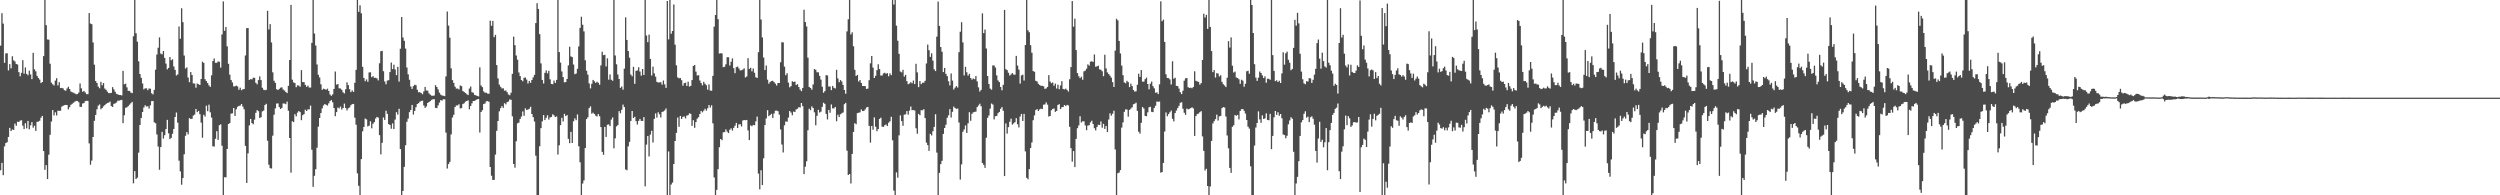 <?xml version="1.0" encoding="UTF-8"?>
<svg xmlns="http://www.w3.org/2000/svg" width="1920" height="150">
  <path d="M0 35.048h1v95.739H0zM1 10.138h1v114.921H1zM2 18.124h1v116.450H2zM3 48.219h1v64.206H3zM4 40.989h1v68.903H4zM5 40.895h1v68.301H5zM6 54.069h1v51.105H6zM7 49.257h1v48.966H7zM8 52.502h1v48.163H8zM9 43.227h1v56.204H9zM10 46.334h1v53.479H10zM11 47.217h1v47.704H11zM12 49.136h1v47.469H12zM13 49.565h1v43.909H13zM14 55.415h1v38.213H14zM15 58.556h1v34.114H15zM16 55.978h1v36.343H16zM17 46.230h1v50.299H17zM18 56.576h1v42.543H18zM19 51.808h1v42.853H19zM20 56.727h1v41.879H20zM21 57.798h1v35.079H21zM22 54.284h1v45.059H22zM23 57.121h1v39.154H23zM24 60.752h1v33.030H24zM25 40.535h1v57.533H25zM26 53.254h1v43.294H26zM27 54.794h1v45.728H27zM28 58.197h1v35.327H28zM29 59.842h1v33.542H29zM30 61.123h1v31.593H30zM31 63.770h1v26.667H31zM32 62.993h1v26.044H32zM33 43.132h1v72.872H33zM34 0.000h1v130.382H34zM35 19.363h1v107.480H35zM36 30.316h1v107.232H36zM37 30.455h1v88.320H37zM38 48.967h1v54.571H38zM39 63.445h1v29.892H39zM40 64.722h1v19.794H40zM41 65.624h1v22.996H41zM42 61.922h1v24.339H42zM43 60.060h1v28.606H43zM44 65.595h1v19.458H44zM45 63.125h1v21.982H45zM46 67.647h1v17.409H46zM47 67.550h1v14.326H47zM48 67.941h1v13.301H48zM49 69.249h1v11.493H49zM50 69.709h1v10.857H50zM51 67.916h1v12.746H51zM52 66.587h1v17.367H52zM53 68.330h1v13.949H53zM54 70.290h1v10.222H54zM55 70.882h1v8.763H55zM56 71.202h1v7.629H56zM57 71.784h1v6.274H57zM58 72.390h1v5.095H58zM59 72.242h1v5.334H59zM60 71.040h1v7.490H60zM61 64.115h1v17.930H61zM62 67.862h1v14.241H62zM63 70.480h1v9.042H63zM64 69.820h1v9.336H64zM65 71.013h1v6.662H65zM66 72.283h1v5.082H66zM67 72.337h1v5.178H67zM68 10.012h1v100.097H68zM69 18.066h1v108.411H69zM70 18.609h1v104.721H70zM71 32.624h1v72.611H71zM72 49.660h1v43.140H72zM73 62.207h1v26.042H73zM74 63.752h1v20.202H74zM75 66.511h1v14.660H75zM76 67.802h1v12.450H76zM77 62.862h1v21.031H77zM78 65.504h1v17.477H78zM79 63.762h1v17.897H79zM80 67.990h1v12.772H80zM81 69.000h1v10.833H81zM82 70.410h1v8.655H82zM83 71.530h1v7.270H83zM84 71.547h1v6.480H84zM85 71.278h1v10.231H85zM86 66.936h1v15.205H86zM87 68.682h1v11.073H87zM88 70.496h1v8.883H88zM89 72.090h1v6.579H89zM90 72.471h1v4.860H90zM91 72.964h1v4.337H91zM92 72.950h1v3.982H92zM93 73.306h1v3.380H93zM94 54.406h1v40.186H94zM95 64.691h1v23.854H95zM96 64.246h1v18.542H96zM97 67.074h1v15.347H97zM98 69.770h1v11.720H98zM99 69.768h1v10.596H99zM100 71.070h1v8.221H100zM101 71.503h1v6.751H101zM102 27.855h1v112.954H102zM103 0.000h1v131.429H103zM104 25.532h1v111.952H104zM105 31.989h1v104.445H105zM106 47.072h1v70.180H106zM107 56.851h1v39.135H107zM108 59.740h1v30.833H108zM109 64.109h1v21.909H109zM110 68.620h1v13.945H110zM111 67.852h1v12.978H111zM112 67.849h1v13.954H112zM113 69.269h1v12.338H113zM114 67.946h1v15.442H114zM115 68.129h1v12.775H115zM116 71.629h1v6.046H116zM117 72.479h1v5.102H117zM118 69.005h1v24.955H118zM119 53.514h1v41.153H119zM120 41.859h1v61.402H120zM121 36.663h1v75.867H121zM122 28.743h1v101.613H122zM123 41.179h1v71.748H123zM124 41.703h1v59.553H124zM125 39.179h1v67.203H125zM126 44.436h1v59.396H126zM127 48.845h1v50.277H127zM128 53.232h1v38.808H128zM129 52.184h1v50.233H129zM130 43.806h1v63.058H130zM131 46.305h1v59.580H131zM132 45.534h1v57.155H132zM133 51.060h1v47.985H133zM134 53.634h1v36.230H134zM135 57.970h1v28.430H135zM136 57.165h1v37.056H136zM137 20.349h1v103.047H137zM138 29.756h1v101.854H138zM139 6.335h1v135.557H139zM140 17.035h1v119.697H140zM141 42.636h1v75.847H141zM142 52.609h1v51.669H142zM143 51.702h1v49.800H143zM144 59.535h1v43.677H144zM145 63.137h1v27.579H145zM146 55.359h1v36.070H146zM147 57.578h1v33.588H147zM148 64.069h1v24.717H148zM149 64.165h1v23.818H149zM150 67.312h1v16.400H150zM151 64.176h1v21.919H151zM152 64.676h1v20.528H152zM153 65.256h1v22.438H153zM154 60.674h1v33.469H154zM155 47.357h1v58.430H155zM156 48.272h1v39.912H156zM157 60.847h1v28.670H157zM158 62.234h1v18.926H158zM159 63.795h1v21.610H159zM160 65.610h1v14.785H160zM161 66.703h1v19.579H161zM162 57.838h1v32.488H162zM163 46.846h1v65.481H163zM164 44.899h1v67.671H164zM165 48.254h1v58.354H165zM166 48.255h1v52.492H166zM167 47.130h1v60.272H167zM168 47.477h1v48.663H168zM169 51.896h1v43.575H169zM170 26.457h1v85.487H170zM171 1.064h1v148.936H171zM172 23.669h1v112.439H172zM173 20.673h1v115.575H173zM174 35.578h1v78.803H174zM175 48.978h1v46.231H175zM176 57.328h1v37.190H176zM177 61.368h1v25.916H177zM178 63.260h1v23.804H178zM179 66.358h1v16.603H179zM180 66.250h1v22.766H180zM181 65.724h1v18.170H181zM182 66.423h1v15.616H182zM183 68.981h1v12.356H183zM184 67.313h1v13.796H184zM185 69.284h1v10.574H185zM186 68.554h1v13.302H186zM187 68.358h1v15.634H187zM188 42.587h1v69.438H188zM189 21.598h1v118.886H189zM190 21.560h1v96.272H190zM191 61.390h1v34.924H191zM192 60.774h1v30.542H192zM193 60.960h1v33.577H193zM194 59.709h1v35.720H194zM195 59.774h1v32.129H195zM196 63.578h1v23.058H196zM197 64.768h1v19.814H197zM198 61.491h1v23.887H198zM199 58.692h1v31.952H199zM200 61.512h1v28.482H200zM201 67.374h1v18.162H201zM202 68.894h1v16.057H202zM203 69.289h1v11.393H203zM204 69.023h1v10.719H204zM205 8.280h1v99.818H205zM206 22.632h1v103.884H206zM207 18.521h1v110.621H207zM208 32.614h1v96.813H208zM209 55.560h1v48.654H209zM210 62.029h1v26.074H210zM211 63.664h1v19.608H211zM212 68.514h1v10.976H212zM213 69.175h1v10.241H213zM214 68.264h1v14.010H214zM215 67.310h1v16.421H215zM216 67.065h1v15.767H216zM217 68.757h1v10.698H217zM218 69.549h1v9.973H218zM219 70.603h1v9.438H219zM220 71.478h1v6.555H220zM221 65.931h1v19.122H221zM222 46.104h1v59.891H222zM223 3.730h1v128.888H223zM224 61.195h1v31.957H224zM225 63.299h1v30.464H225zM226 63.775h1v23.935H226zM227 66.953h1v22.378H227zM228 65.535h1v20.960H228zM229 65.761h1v19.486H229zM230 66.595h1v19.452H230zM231 53.849h1v38.485H231zM232 63.011h1v25.458H232zM233 63.068h1v24.578H233zM234 65.192h1v19.021H234zM235 66.665h1v18.595H235zM236 65.741h1v18.263H236zM237 67.213h1v16.740H237zM238 67.251h1v13.834H238zM239 32.904h1v82.102H239zM240 0.000h1v143.475H240zM241 25.733h1v109.284H241zM242 34.996h1v94.959H242zM243 49.522h1v63.959H243zM244 57.407h1v39.854H244zM245 59.484h1v31.132H245zM246 64.782h1v21.985H246zM247 68.988h1v14.264H247zM248 68.090h1v12.924H248zM249 68.450h1v11.416H249zM250 68.938h1v11.595H250zM251 68.102h1v13.024H251zM252 69.854h1v9.529H252zM253 72.566h1v5.052H253zM254 73.594h1v3.236H254zM255 72.515h1v6.068H255zM256 68.299h1v14.644H256zM257 54.956h1v34.277H257zM258 64.957h1v21.136H258zM259 64.543h1v18.041H259zM260 67.813h1v15.445H260zM261 67.994h1v13.843H261zM262 68.988h1v15.126H262zM263 70.916h1v12.039H263zM264 71.718h1v7.841H264zM265 68.550h1v14.410H265zM266 63.221h1v21.603H266zM267 65.386h1v17.828H267zM268 68.523h1v14.010H268zM269 70.754h1v10.093H269zM270 69.422h1v10.568H270zM271 70.629h1v9.187H271zM272 63.577h1v26.784H272zM273 53.676h1v42.134H273zM274 0.000h1v133.106H274zM275 9.041h1v133.671H275zM276 4.022h1v145.944H276zM277 10.188h1v112.037H277zM278 51.281h1v49.574H278zM279 59.841h1v37.640H279zM280 62.363h1v28.682H280zM281 60.983h1v30.727H281zM282 62.822h1v34.268H282zM283 55.633h1v40.859H283zM284 55.486h1v37.645H284zM285 59.301h1v39.262H285zM286 58.445h1v36.564H286zM287 59.743h1v34.037H287zM288 59.742h1v31.275H288zM289 60.214h1v29.596H289zM290 61.751h1v28.563H290zM291 48.612h1v55.183H291zM292 39.328h1v79.211H292zM293 39.077h1v70.571H293zM294 54.659h1v35.568H294zM295 62.585h1v29.506H295zM296 64.718h1v20.340H296zM297 61.862h1v25.577H297zM298 61.578h1v33.726H298zM299 55.324h1v40.683H299zM300 48.038h1v50.815H300zM301 53.093h1v41.695H301zM302 49.648h1v49.454H302zM303 53.364h1v38.475H303zM304 57.682h1v28.467H304zM305 51.328h1v36.703H305zM306 62.690h1v20.889H306zM307 37.432h1v77.033H307zM308 13.031h1v136.969H308zM309 28.748h1v117.908H309zM310 31.310h1v96.862H310zM311 37.316h1v74.237H311zM312 51.866h1v41.665H312zM313 57.064h1v34.043H313zM314 61.243h1v24.895H314zM315 66.380h1v18.120H315zM316 68.320h1v12.271H316zM317 66.168h1v21.816H317zM318 65.055h1v20.125H318zM319 65.413h1v16.893H319zM320 68.916h1v11.016H320zM321 70.850h1v8.386H321zM322 70.802h1v7.321H322zM323 71.467h1v6.056H323zM324 72.418h1v4.888H324zM325 70.198h1v10.788H325zM326 66.783h1v16.042H326zM327 69.472h1v12.304H327zM328 69.608h1v9.469H328zM329 71.707h1v6.606H329zM330 72.713h1v4.927H330zM331 73.484h1v3.237H331zM332 73.597h1v2.644H332zM333 73.310h1v2.881H333zM334 65.412h1v17.417H334zM335 66.829h1v16.196H335zM336 68.654h1v12.299H336zM337 71.136h1v7.648H337zM338 72.640h1v4.234H338zM339 73.309h1v4.008H339zM340 73.541h1v2.699H340zM341 73.836h1v2.437H341zM342 58.697h1v43.123H342zM343 8.852h1v120.580H343zM344 19.687h1v106.298H344zM345 28.929h1v95.397H345zM346 52.456h1v50.785H346zM347 61.517h1v28.760H347zM348 63.660h1v24.491H348zM349 66.578h1v15.636H349zM350 68.025h1v12.909H350zM351 67.986h1v13.012H351zM352 68.699h1v11.353H352zM353 65.614h1v17.632H353zM354 66.145h1v16.909H354zM355 69.950h1v9.977H355zM356 70.581h1v8.742H356zM357 71.436h1v6.641H357zM358 72.356h1v5.212H358zM359 73.011h1v4.059H359zM360 68.011h1v15.948H360zM361 66.468h1v14.955H361zM362 70.857h1v8.500H362zM363 71.225h1v6.332H363zM364 72.899h1v4.636H364zM365 73.205h1v3.638H365zM366 73.670h1v2.568H366zM367 74.034h1v2.011H367zM368 51.699h1v50.102H368zM369 65.624h1v20.334H369zM370 66.920h1v17.713H370zM371 70.194h1v9.708H371zM372 71.224h1v8.244H372zM373 71.189h1v6.633H373zM374 71.867h1v5.747H374zM375 72.041h1v6.148H375zM376 15.858h1v112.404H376zM377 19.797h1v115.157H377zM378 16.073h1v122.094H378zM379 28.545h1v109.608H379zM380 26.766h1v91.983H380zM381 49.967h1v50.469H381zM382 60.232h1v32.704H382zM383 64.959h1v20.558H383zM384 66.638h1v16.473H384zM385 67.916h1v13.528H385zM386 67.803h1v15.038H386zM387 69.635h1v9.639H387zM388 69.466h1v10.690H388zM389 70.788h1v7.642H389zM390 72.557h1v5.420H390zM391 73.182h1v3.212H391zM392 71.238h1v5.407H392zM393 56.722h1v32.625H393zM394 28.133h1v97.794H394zM395 34.715h1v94.063H395zM396 42.667h1v65.815H396zM397 45.872h1v48.861H397zM398 55.659h1v38.475H398zM399 58.428h1v32.930H399zM400 61.429h1v28.065H400zM401 62.419h1v23.198H401zM402 59.682h1v29.242H402zM403 59.560h1v23.620H403zM404 61.158h1v23.299H404zM405 64.177h1v19.927H405zM406 62.162h1v21.387H406zM407 63.580h1v18.433H407zM408 61.450h1v26.083H408zM409 59.402h1v30.542H409zM410 57.481h1v35.831H410zM411 17.709h1v101.834H411zM412 2.455h1v147.545H412zM413 6.842h1v143.158H413zM414 26.201h1v86.138H414zM415 48.708h1v49.723H415zM416 61.390h1v31.775H416zM417 64.077h1v24.311H417zM418 55.961h1v36.268H418zM419 54.080h1v36.380H419zM420 56.308h1v32.209H420zM421 54.370h1v37.477H421zM422 60.904h1v29.308H422zM423 64.453h1v25.371H423zM424 64.670h1v23.150H424zM425 61.917h1v26.702H425zM426 63.692h1v26.223H426zM427 61.359h1v28.106H427zM428 0.000h1v118.672H428zM429 39.962h1v71.578H429zM430 48.099h1v47.993H430zM431 54.892h1v35.591H431zM432 59.183h1v34.116H432zM433 63.253h1v24.191H433zM434 63.004h1v26.178H434zM435 60.626h1v27.754H435zM436 50.245h1v56.422H436zM437 35.904h1v74.090H437zM438 43.305h1v57.993H438zM439 43.853h1v65.983H439zM440 49.564h1v43.559H440zM441 56.980h1v33.880H441zM442 56.438h1v35.857H442zM443 52.854h1v35.045H443zM444 35.648h1v76.698H444zM445 21.384h1v103.258H445zM446 12.838h1v137.162H446zM447 18.987h1v121.942H447zM448 24.122h1v114.421H448zM449 46.307h1v67.393H449zM450 54.329h1v37.105H450zM451 57.355h1v32.703H451zM452 64.039h1v19.005H452zM453 67.883h1v13.852H453zM454 64.363h1v22.922H454zM455 61.398h1v25.106H455zM456 62.463h1v25.086H456zM457 63.709h1v25.177H457zM458 62.774h1v26.665H458zM459 63.539h1v24.069H459zM460 65.053h1v24.233H460zM461 50.218h1v47.373H461zM462 39.749h1v76.872H462zM463 42.355h1v76.515H463zM464 42.101h1v55.398H464zM465 51.008h1v54.173H465zM466 44.802h1v51.011H466zM467 61.194h1v34.360H467zM468 57.185h1v39.694H468zM469 61.244h1v30.614H469zM470 62.003h1v28.161H470zM471 0.000h1v113.909H471zM472 42.615h1v63.633H472zM473 49.426h1v47.672H473zM474 57.219h1v38.892H474zM475 60.656h1v24.681H475zM476 67.478h1v19.512H476zM477 66.386h1v17.941H477zM478 68.883h1v11.466H478zM479 52.665h1v29.627H479zM480 13.289h1v116.853H480zM481 30.664h1v100.081H481zM482 39.153h1v73.263H482zM483 44.266h1v64.694H483zM484 57.244h1v35.627H484zM485 58.564h1v26.696H485zM486 51.311h1v39.314H486zM487 64.377h1v25.322H487zM488 54.451h1v38.613H488zM489 54.061h1v41.597H489zM490 51.681h1v41.123H490zM491 54.912h1v36.404H491zM492 58.114h1v34.729H492zM493 52.979h1v39.971H493zM494 57.607h1v32.359H494zM495 0.000h1v143.115H495zM496 27.289h1v83.741H496zM497 32.404h1v72.044H497zM498 26.576h1v93.584H498zM499 45.261h1v58.130H499zM500 57.976h1v42.474H500zM501 51.184h1v58.266H501zM502 56.321h1v34.955H502zM503 58.870h1v28.240H503zM504 62.817h1v27.509H504zM505 63.397h1v22.840H505zM506 63.268h1v24.469H506zM507 63.096h1v27.127H507zM508 65.006h1v20.946H508zM509 61.874h1v23.707H509zM510 64.766h1v20.033H510zM511 67.482h1v15.806H511zM512 0.782h1v149.218H512zM513 30.239h1v86.077H513zM514 0.000h1v150.000H514zM515 25.928h1v115.781H515zM516 23.783h1v116.457H516zM517 3.427h1v122.508H517zM518 34.292h1v73.971H518zM519 50.195h1v51.844H519zM520 59.421h1v30.878H520zM521 60.091h1v37.271H521zM522 59.959h1v29.104H522zM523 61.572h1v29.753H523zM524 65.794h1v23.951H524zM525 63.863h1v25.534H525zM526 63.511h1v27.411H526zM527 65.995h1v22.859H527zM528 62.730h1v25.678H528zM529 66.436h1v20.628H529zM530 65.922h1v21.549H530zM531 61.515h1v35.154H531zM532 50.631h1v41.698H532zM533 49.914h1v48.262H533zM534 55.034h1v38.729H534zM535 57.946h1v33.178H535zM536 57.766h1v32.261H536zM537 61.776h1v25.753H537zM538 63.794h1v21.396H538zM539 65.511h1v20.740H539zM540 62.826h1v22.151H540zM541 64.352h1v19.207H541zM542 65.465h1v19.521H542zM543 68.840h1v14.382H543zM544 64.886h1v15.821H544zM545 69.546h1v13.029H545zM546 69.663h1v11.231H546zM547 58.288h1v36.436H547zM548 20.460h1v115.831H548zM549 11.519h1v138.481H549zM550 0.000h1v145.817H550zM551 14.751h1v115.212H551zM552 41.093h1v71.960H552zM553 40.878h1v65.883H553zM554 41.086h1v66.597H554zM555 51.617h1v50.020H555zM556 51.249h1v50.198H556zM557 49.349h1v50.034H557zM558 43.929h1v57.170H558zM559 43.987h1v58.207H559zM560 50.347h1v49.292H560zM561 47.487h1v51.047H561zM562 44.844h1v55.390H562zM563 52.360h1v45.848H563zM564 56.240h1v40.314H564zM565 51.556h1v42.855H565zM566 51.084h1v47.229H566zM567 52.512h1v43.047H567zM568 54.141h1v41.221H568zM569 53.900h1v43.217H569zM570 53.460h1v39.088H570zM571 52.501h1v39.682H571zM572 59.504h1v32.875H572zM573 58.742h1v33.383H573zM574 44.664h1v55.468H574zM575 52.957h1v54.687H575zM576 52.095h1v44.220H576zM577 54.799h1v42.149H577zM578 52.630h1v43.339H578zM579 55.836h1v40.391H579zM580 59.312h1v33.934H580zM581 59.861h1v29.668H581zM582 40.079h1v93.245H582zM583 0.000h1v145.395H583zM584 15.005h1v115.737H584zM585 28.742h1v113.384H585zM586 44.212h1v77.388H586zM587 53.795h1v42.239H587zM588 50.295h1v40.681H588zM589 61.173h1v23.474H589zM590 64.254h1v25.009H590zM591 62.916h1v25.384H591zM592 62.253h1v25.129H592zM593 62.039h1v28.538H593zM594 63.102h1v24.087H594zM595 64.229h1v20.822H595zM596 65.674h1v19.286H596zM597 63.741h1v21.684H597zM598 63.732h1v24.321H598zM599 47.829h1v51.599H599zM600 32.421h1v78.605H600zM601 32.581h1v84.501H601zM602 51.140h1v45.129H602zM603 57.736h1v35.528H603zM604 56.240h1v37.234H604zM605 63.460h1v26.850H605zM606 67.094h1v18.135H606zM607 66.147h1v20.260H607zM608 62.392h1v26.109H608zM609 62.929h1v22.766H609zM610 62.688h1v23.282H610zM611 65.322h1v18.769H611zM612 64.635h1v18.867H612zM613 66.801h1v15.492H613zM614 68.761h1v13.804H614zM615 70.012h1v9.117H615zM616 67.542h1v14.041H616zM617 7.494h1v126.243H617zM618 16.943h1v111.058H618zM619 20.345h1v103.502H619zM620 44.296h1v55.767H620zM621 66.784h1v16.710H621zM622 67.600h1v17.059H622zM623 68.845h1v12.885H623zM624 64.881h1v18.081H624zM625 53.040h1v33.234H625zM626 53.588h1v42.626H626zM627 55.525h1v33.418H627zM628 55.539h1v28.785H628zM629 58.291h1v28.146H629zM630 61.155h1v24.605H630zM631 66.628h1v15.429H631zM632 71.198h1v7.708H632zM633 70.015h1v9.743H633zM634 57.689h1v29.797H634zM635 57.961h1v33.803H635zM636 66.458h1v17.994H636zM637 66.423h1v20.179H637zM638 69.237h1v10.987H638zM639 66.016h1v17.257H639zM640 67.425h1v15.820H640zM641 67.921h1v14.194H641zM642 53.620h1v39.524H642zM643 60.228h1v27.894H643zM644 63.140h1v26.751H644zM645 61.488h1v26.283H645zM646 62.564h1v24.455H646zM647 65.217h1v21.174H647zM648 69.099h1v10.936H648zM649 72.000h1v6.998H649zM650 24.115h1v91.590H650zM651 14.787h1v119.622H651zM652 0.000h1v133.630H652zM653 26.494h1v114.422H653zM654 24.814h1v93.384H654zM655 35.532h1v65.774H655zM656 53.622h1v41.019H656zM657 58.334h1v37.117H657zM658 57.487h1v29.396H658zM659 62.644h1v23.918H659zM660 61.515h1v24.778H660zM661 63.681h1v20.378H661zM662 66.052h1v19.247H662zM663 66.033h1v19.185H663zM664 66.139h1v17.889H664zM665 68.320h1v14.221H665zM666 68.029h1v14.118H666zM667 61.610h1v35.051H667zM668 48.622h1v60.884H668zM669 42.993h1v53.774H669zM670 51.897h1v47.755H670zM671 59.888h1v30.292H671zM672 58.201h1v39.123H672zM673 53.907h1v46.875H673zM674 49.346h1v49.737H674zM675 53.018h1v38.298H675zM676 58.024h1v32.329H676zM677 57.960h1v39.297H677zM678 56.391h1v41.055H678zM679 55.863h1v40.356H679zM680 56.614h1v38.982H680zM681 56.169h1v40.639H681zM682 58.579h1v35.684H682zM683 56.336h1v36.867H683zM684 57.720h1v31.964H684zM685 0.000h1v107.740H685zM686 3.483h1v142.901H686zM687 0.000h1v150.000H687zM688 19.695h1v112.713H688zM689 31.308h1v105.124H689zM690 41.357h1v62.590H690zM691 54.936h1v33.691H691zM692 55.605h1v37.401H692zM693 53.602h1v43.033H693zM694 58.815h1v29.240H694zM695 57.518h1v30.309H695zM696 62.335h1v22.983H696zM697 64.684h1v23.357H697zM698 64.088h1v20.868H698zM699 63.123h1v18.688H699zM700 63.943h1v20.698H700zM701 61.837h1v22.669H701zM702 64.584h1v20.327H702zM703 49.006h1v49.499H703zM704 55.585h1v47.106H704zM705 66.902h1v20.573H705zM706 62.261h1v26.246H706zM707 64.618h1v20.029H707zM708 63.541h1v21.162H708zM709 63.503h1v20.381H709zM710 62.077h1v28.613H710zM711 48.717h1v60.800H711zM712 34.229h1v77.217H712zM713 38.546h1v77.313H713zM714 43.663h1v59.124H714zM715 40.944h1v63.089H715zM716 46.539h1v54.234H716zM717 53.270h1v44.164H717zM718 54.580h1v33.152H718zM719 28.168h1v89.015H719zM720 1.225h1v148.775H720zM721 19.916h1v112.859H721zM722 36.153h1v89.889H722zM723 39.740h1v83.759H723zM724 55.339h1v47.497H724zM725 52.152h1v46.166H725zM726 56.707h1v39.067H726zM727 58.445h1v32.010H727zM728 62.396h1v26.234H728zM729 65.569h1v18.237H729zM730 56.410h1v33.878H730zM731 61.899h1v23.981H731zM732 68.781h1v13.120H732zM733 67.308h1v15.709H733zM734 66.092h1v17.493H734zM735 67.242h1v16.122H735zM736 40.101h1v53.980H736zM737 24.396h1v113.470H737zM738 17.027h1v109.237H738zM739 32.561h1v68.655H739zM740 57.891h1v41.515H740zM741 51.319h1v45.023H741zM742 55.498h1v46.601H742zM743 58.061h1v36.668H743zM744 56.705h1v29.488H744zM745 59.855h1v32.934H745zM746 61.165h1v26.233H746zM747 60.267h1v26.014H747zM748 60.841h1v25.128H748zM749 58.406h1v27.296H749zM750 62.511h1v19.791H750zM751 67.056h1v13.923H751zM752 70.301h1v9.388H752zM753 68.998h1v12.607H753zM754 10.214h1v114.949H754zM755 25.446h1v101.118H755zM756 22.682h1v106.242H756zM757 37.203h1v68.596H757zM758 58.350h1v32.160H758zM759 64.504h1v24.181H759zM760 68.040h1v15.371H760zM761 68.842h1v10.695H761zM762 50.233h1v30.038H762zM763 50.317h1v41.361H763zM764 51.870h1v37.446H764zM765 57.898h1v31.133H765zM766 61.735h1v25.235H766zM767 63.051h1v22.909H767zM768 66.770h1v16.860H768zM769 69.349h1v12.923H769zM770 65.125h1v19.980H770zM771 7.609h1v127.596H771zM772 53.147h1v41.681H772zM773 53.845h1v48.746H773zM774 55.842h1v41.814H774zM775 58.034h1v35.496H775zM776 57.161h1v33.992H776zM777 56.114h1v39.603H777zM778 57.233h1v37.529H778zM779 57.389h1v36.442H779zM780 42.912h1v47.868H780zM781 50.362h1v45.061H781zM782 53.471h1v44.434H782zM783 64.213h1v25.278H783zM784 57.897h1v29.596H784zM785 57.335h1v35.604H785zM786 61.834h1v25.636H786zM787 34.562h1v81.703H787zM788 0.000h1v136.576H788zM789 23.300h1v114.399H789zM790 24.778h1v105.102H790zM791 34.695h1v79.034H791zM792 40.517h1v68.885H792zM793 54.574h1v37.765H793zM794 55.138h1v33.505H794zM795 62.077h1v22.434H795zM796 62.540h1v21.248H796zM797 64.337h1v20.918H797zM798 65.283h1v18.739H798zM799 65.926h1v17.460H799zM800 65.908h1v17.854H800zM801 66.289h1v14.111H801zM802 68.248h1v12.007H802zM803 67.874h1v10.762H803zM804 66.740h1v13.659H804zM805 57.697h1v31.780H805zM806 62.623h1v26.390H806zM807 63.901h1v20.802H807zM808 63.341h1v20.287H808zM809 65.867h1v17.469H809zM810 64.203h1v21.694H810zM811 68.015h1v17.187H811zM812 65.027h1v15.636H812zM813 68.529h1v11.423H813zM814 65.658h1v18.106H814zM815 62.378h1v19.989H815zM816 68.287h1v13.892H816zM817 68.638h1v12.006H817zM818 68.046h1v13.483H818zM819 69.023h1v11.506H819zM820 70.314h1v10.694H820zM821 60.878h1v36.501H821zM822 51.576h1v62.265H822zM823 0.808h1v123.377H823zM824 20.466h1v95.555H824zM825 14.367h1v113.929H825zM826 38.451h1v68.212H826zM827 56.138h1v42.318H827zM828 58.557h1v37.767H828zM829 59.998h1v29.291H829zM830 58.870h1v35.179H830zM831 61.252h1v31.875H831zM832 54.795h1v38.394H832zM833 54.216h1v42.086H833zM834 52.723h1v47.286H834zM835 49.448h1v47.004H835zM836 50.387h1v45.756H836zM837 47.340h1v46.659H837zM838 47.034h1v45.699H838zM839 47.570h1v47.696H839zM840 41.846h1v56.586H840zM841 51.230h1v48.909H841zM842 50.941h1v46.668H842zM843 50.441h1v45.380H843zM844 53.240h1v42.745H844zM845 53.618h1v39.685H845zM846 54.710h1v43.350H846zM847 58.513h1v36.623H847zM848 42.017h1v56.951H848zM849 52.558h1v44.165H849zM850 55.601h1v45.849H850zM851 56.891h1v34.935H851zM852 58.126h1v28.903H852zM853 59.624h1v29.214H853zM854 63.062h1v24.289H854zM855 66.824h1v18.222H855zM856 38.837h1v75.973H856zM857 14.450h1v135.550H857zM858 15.623h1v117.386H858zM859 31.413h1v101.097H859zM860 41.039h1v89.579H860zM861 50.378h1v47.644H861zM862 57.760h1v36.225H862zM863 63.288h1v22.578H863zM864 63.947h1v20.059H864zM865 62.037h1v22.085H865zM866 63.055h1v26.545H866zM867 66.937h1v17.468H867zM868 64.262h1v19.196H868zM869 66.079h1v16.342H869zM870 69.145h1v10.938H870zM871 70.360h1v9.293H871zM872 70.112h1v8.742H872zM873 65.078h1v20.046H873zM874 56.624h1v44.547H874zM875 59.075h1v43.536H875zM876 53.829h1v40.496H876zM877 62.723h1v19.494H877zM878 62.667h1v20.701H878zM879 60.778h1v28.281H879zM880 59.621h1v29.607H880zM881 64.501h1v21.779H881zM882 68.625h1v13.764H882zM883 64.250h1v17.755H883zM884 62.627h1v23.305H884zM885 66.160h1v19.952H885zM886 67.851h1v15.051H886zM887 71.236h1v9.952H887zM888 70.910h1v7.043H888zM889 72.240h1v5.967H889zM890 64.786h1v13.173H890zM891 1.035h1v131.589H891zM892 16.290h1v115.856H892zM893 15.069h1v110.041H893zM894 32.190h1v68.829H894zM895 57.078h1v29.318H895zM896 59.927h1v29.340H896zM897 60.003h1v27.630H897zM898 60.961h1v25.244H898zM899 64.844h1v20.102H899zM900 47.047h1v44.171H900zM901 60.476h1v32.759H901zM902 59.704h1v27.111H902zM903 65.933h1v18.973H903zM904 66.101h1v16.889H904zM905 68.044h1v13.203H905zM906 70.826h1v8.117H906zM907 72.268h1v6.263H907zM908 69.634h1v13.880H908zM909 61.941h1v24.652H909zM910 60.150h1v28.093H910zM911 59.921h1v23.500H911zM912 66.982h1v17.019H912zM913 67.533h1v16.082H913zM914 67.341h1v15.726H914zM915 67.785h1v14.639H915zM916 66.790h1v16.532H916zM917 54.742h1v49.651H917zM918 62.056h1v27.019H918zM919 62.538h1v25.098H919zM920 62.879h1v24.307H920zM921 65.029h1v21.142H921zM922 63.821h1v21.531H922zM923 46.036h1v58.735H923zM924 10.552h1v105.308H924zM925 13.463h1v117.457H925zM926 11.406h1v118.233H926zM927 22.177h1v120.674H927zM928 0.000h1v150.000H928zM929 20.686h1v122.510H929zM930 39.210h1v69.007H930zM931 55.419h1v39.423H931zM932 53.822h1v39.244H932zM933 59.531h1v31.945H933zM934 56.141h1v31.937H934zM935 56.501h1v36.067H935zM936 58.728h1v30.668H936zM937 57.785h1v31.252H937zM938 62.871h1v20.210H938zM939 64.675h1v17.577H939zM940 65.624h1v16.968H940zM941 66.851h1v22.665H941zM942 59.683h1v44.336H942zM943 31.572h1v82.353H943zM944 36.491h1v92.497H944zM945 28.732h1v104.049H945zM946 50.419h1v46.971H946zM947 55.689h1v40.495H947zM948 54.975h1v33.385H948zM949 59.472h1v29.429H949zM950 59.870h1v28.399H950zM951 60.854h1v30.852H951zM952 64.335h1v20.841H952zM953 61.218h1v22.658H953zM954 61.955h1v21.755H954zM955 66.609h1v18.507H955zM956 64.331h1v22.908H956zM957 54.713h1v37.467H957zM958 54.335h1v42.953H958zM959 56.607h1v42.141H959zM960 0.000h1v127.712H960zM961 3.836h1v146.164H961zM962 25.332h1v124.668H962zM963 49.303h1v62.497H963zM964 59.622h1v38.337H964zM965 62.081h1v32.387H965zM966 59.664h1v25.884H966zM967 54.961h1v36.732H967zM968 56.083h1v38.225H968zM969 57.884h1v30.754H969zM970 59.977h1v31.360H970zM971 58.698h1v32.254H971zM972 63.555h1v23.524H972zM973 60.493h1v31.621H973zM974 60.541h1v31.832H974zM975 61.282h1v26.189H975zM976 0.000h1v114.532H976zM977 42.348h1v62.057H977zM978 54.420h1v35.693H978zM979 62.323h1v22.925H979zM980 61.669h1v26.552H980zM981 62.972h1v23.195H981zM982 61.987h1v26.905H982zM983 63.721h1v23.822H983zM984 56.351h1v34.476H984zM985 40.121h1v63.141H985zM986 49.655h1v54.064H986zM987 40.933h1v65.265H987zM988 39.613h1v64.617H988zM989 45.911h1v49.552H989zM990 48.169h1v44.368H990zM991 53.944h1v36.135H991zM992 52.948h1v38.240H992zM993 36.775h1v79.786H993zM994 15.196h1v134.804H994zM995 19.704h1v121.180H995zM996 9.822h1v126.027H996zM997 17.951h1v105.852H997zM998 41.270h1v63.140H998zM999 54.988h1v38.942H999zM1000 60.889h1v31.327H1000zM1001 63.981h1v23.428H1001zM1002 64.724h1v20.710H1002zM1003 62.372h1v27.923H1003zM1004 62.613h1v26.930H1004zM1005 59.999h1v33.798H1005zM1006 60.257h1v29.789H1006zM1007 63.716h1v25.610H1007zM1008 61.262h1v29.940H1008zM1009 57.282h1v38.462H1009zM1010 52.847h1v63.047H1010zM1011 33.120h1v91.741H1011zM1012 30.365h1v76.004H1012zM1013 45.064h1v48.458H1013zM1014 52.726h1v56.210H1014zM1015 40.435h1v66.876H1015zM1016 46.939h1v66.187H1016zM1017 51.011h1v58.296H1017zM1018 51.926h1v46.429H1018zM1019 0.000h1v130.756H1019zM1020 48.175h1v61.039H1020zM1021 50.138h1v49.783H1021zM1022 54.253h1v40.153H1022zM1023 56.550h1v31.681H1023zM1024 65.910h1v20.843H1024zM1025 64.309h1v19.245H1025zM1026 65.248h1v17.425H1026zM1027 71.833h1v7.696H1027zM1028 33.023h1v98.466H1028zM1029 6.288h1v131.260H1029zM1030 28.799h1v87.692H1030zM1031 26.709h1v85.607H1031zM1032 41.208h1v58.135H1032zM1033 50.310h1v38.479H1033zM1034 51.780h1v44.373H1034zM1035 49.458h1v39.739H1035zM1036 57.939h1v32.928H1036zM1037 49.703h1v47.787H1037zM1038 55.247h1v41.040H1038zM1039 55.994h1v37.892H1039zM1040 56.074h1v37.734H1040zM1041 54.213h1v39.969H1041zM1042 50.153h1v43.839H1042zM1043 51.447h1v38.403H1043zM1044 0.355h1v147.137H1044zM1045 27.516h1v85.564H1045zM1046 37.840h1v73.456H1046zM1047 34.940h1v71.506H1047zM1048 45.774h1v61.577H1048zM1049 48.138h1v64.826H1049zM1050 52.558h1v48.511H1050zM1051 58.661h1v33.205H1051zM1052 53.941h1v33.829H1052zM1053 53.367h1v43.857H1053zM1054 54.051h1v37.293H1054zM1055 60.616h1v26.711H1055zM1056 55.388h1v37.047H1056zM1057 59.991h1v29.015H1057zM1058 58.348h1v29.833H1058zM1059 64.326h1v23.013H1059zM1060 65.637h1v17.143H1060zM1061 6.214h1v143.786H1061zM1062 34.180h1v91.195H1062zM1063 10.020h1v139.722H1063zM1064 20.141h1v119.449H1064zM1065 2.745h1v141.414H1065zM1066 38.387h1v87.374H1066zM1067 41.689h1v70.856H1067zM1068 54.121h1v42.829H1068zM1069 56.910h1v41.238H1069zM1070 60.713h1v30.784H1070zM1071 57.478h1v31.507H1071zM1072 54.192h1v38.184H1072zM1073 52.414h1v40.300H1073zM1074 57.092h1v39.505H1074zM1075 57.676h1v31.728H1075zM1076 58.853h1v31.518H1076zM1077 57.700h1v34.122H1077zM1078 58.770h1v31.036H1078zM1079 61.234h1v27.305H1079zM1080 48.839h1v48.775H1080zM1081 49.235h1v51.073H1081zM1082 53.857h1v40.572H1082zM1083 56.390h1v37.623H1083zM1084 59.803h1v34.600H1084zM1085 56.599h1v32.850H1085zM1086 61.804h1v26.745H1086zM1087 60.411h1v25.705H1087zM1088 58.800h1v29.150H1088zM1089 60.418h1v26.373H1089zM1090 65.369h1v19.390H1090zM1091 66.294h1v17.711H1091zM1092 67.090h1v17.311H1092zM1093 64.269h1v24.999H1093zM1094 65.083h1v18.122H1094zM1095 66.226h1v17.086H1095zM1096 55.514h1v38.217H1096zM1097 24.018h1v117.633H1097zM1098 42.573h1v82.071H1098zM1099 29.516h1v81.640H1099zM1100 50.994h1v56.050H1100zM1101 42.267h1v61.203H1101zM1102 35.490h1v74.152H1102zM1103 47.202h1v53.096H1103zM1104 55.577h1v38.648H1104zM1105 52.808h1v42.887H1105zM1106 55.199h1v43.225H1106zM1107 54.618h1v44.188H1107zM1108 52.331h1v45.339H1108zM1109 51.172h1v48.888H1109zM1110 54.139h1v43.999H1110zM1111 57.682h1v42.483H1111zM1112 58.102h1v39.805H1112zM1113 55.191h1v39.813H1113zM1114 62.504h1v30.235H1114zM1115 43.699h1v57.078H1115zM1116 44.427h1v53.415H1116zM1117 55.789h1v44.457H1117zM1118 50.383h1v43.787H1118zM1119 53.255h1v41.084H1119zM1120 53.961h1v43.858H1120zM1121 54.286h1v43.831H1121zM1122 54.538h1v41.322H1122zM1123 48.907h1v52.118H1123zM1124 46.643h1v51.070H1124zM1125 55.018h1v36.991H1125zM1126 60.592h1v34.305H1126zM1127 61.281h1v27.349H1127zM1128 61.889h1v24.181H1128zM1129 64.059h1v20.348H1129zM1130 28.252h1v86.876H1130zM1131 0.000h1v126.384H1131zM1132 23.165h1v108.544H1132zM1133 16.559h1v119.229H1133zM1134 22.622h1v100.142H1134zM1135 37.759h1v65.157H1135zM1136 54.072h1v40.328H1136zM1137 57.614h1v33.253H1137zM1138 60.121h1v27.714H1138zM1139 64.332h1v19.216H1139zM1140 65.635h1v18.902H1140zM1141 65.790h1v17.050H1141zM1142 65.307h1v18.138H1142zM1143 64.804h1v21.431H1143zM1144 66.416h1v16.660H1144zM1145 66.821h1v14.114H1145zM1146 69.597h1v12.428H1146zM1147 53.505h1v30.595H1147zM1148 40.437h1v59.871H1148zM1149 44.708h1v67.800H1149zM1150 51.868h1v48.782H1150zM1151 55.651h1v39.009H1151zM1152 61.999h1v25.258H1152zM1153 62.903h1v22.751H1153zM1154 62.718h1v24.538H1154zM1155 64.488h1v20.039H1155zM1156 67.159h1v15.064H1156zM1157 69.287h1v10.717H1157zM1158 63.704h1v20.254H1158zM1159 66.186h1v18.860H1159zM1160 68.143h1v13.014H1160zM1161 70.121h1v9.790H1161zM1162 67.624h1v14.272H1162zM1163 69.183h1v14.151H1163zM1164 69.517h1v11.974H1164zM1165 15.411h1v93.263H1165zM1166 16.073h1v108.382H1166zM1167 19.940h1v103.677H1167zM1168 34.804h1v86.371H1168zM1169 55.232h1v46.759H1169zM1170 62.323h1v25.320H1170zM1171 62.214h1v24.997H1171zM1172 63.397h1v23.089H1172zM1173 67.315h1v17.956H1173zM1174 54.002h1v32.196H1174zM1175 47.636h1v53.533H1175zM1176 52.718h1v41.520H1176zM1177 60.996h1v27.011H1177zM1178 64.300h1v19.868H1178zM1179 64.174h1v19.481H1179zM1180 64.813h1v18.185H1180zM1181 65.049h1v14.311H1181zM1182 67.651h1v12.572H1182zM1183 68.431h1v14.616H1183zM1184 68.168h1v13.912H1184zM1185 67.310h1v13.937H1185zM1186 67.935h1v13.906H1186zM1187 67.888h1v13.328H1187zM1188 66.292h1v16.133H1188zM1189 67.437h1v15.930H1189zM1190 68.028h1v13.604H1190zM1191 56.423h1v41.526H1191zM1192 59.606h1v32.113H1192zM1193 63.120h1v26.044H1193zM1194 65.376h1v21.205H1194zM1195 65.332h1v21.195H1195zM1196 63.540h1v21.220H1196zM1197 65.613h1v17.027H1197zM1198 66.776h1v19.025H1198zM1199 26.816h1v88.244H1199zM1200 0.000h1v150.000H1200zM1201 28.114h1v110.409H1201zM1202 32.271h1v108.571H1202zM1203 44.833h1v80.398H1203zM1204 55.751h1v43.461H1204zM1205 55.389h1v39.170H1205zM1206 63.016h1v24.138H1206zM1207 65.397h1v19.195H1207zM1208 64.297h1v19.398H1208zM1209 65.695h1v18.568H1209zM1210 64.106h1v20.544H1210zM1211 64.265h1v19.688H1211zM1212 64.461h1v18.963H1212zM1213 67.299h1v15.207H1213zM1214 67.732h1v13.803H1214zM1215 67.373h1v14.866H1215zM1216 57.464h1v35.123H1216zM1217 38.465h1v74.115H1217zM1218 58.337h1v42.243H1218zM1219 46.788h1v53.747H1219zM1220 59.232h1v32.119H1220zM1221 48.247h1v53.874H1221zM1222 43.316h1v63.114H1222zM1223 50.005h1v50.718H1223zM1224 57.348h1v36.302H1224zM1225 59.167h1v31.567H1225zM1226 55.355h1v39.372H1226zM1227 55.190h1v44.597H1227zM1228 52.578h1v48.158H1228zM1229 52.089h1v48.854H1229zM1230 53.387h1v46.835H1230zM1231 53.637h1v49.571H1231zM1232 58.491h1v41.935H1232zM1233 59.458h1v40.707H1233zM1234 19.040h1v106.344H1234zM1235 37.253h1v95.492H1235zM1236 10.679h1v125.070H1236zM1237 24.465h1v98.024H1237zM1238 33.311h1v68.033H1238zM1239 47.734h1v54.877H1239zM1240 61.338h1v29.615H1240zM1241 55.698h1v42.483H1241zM1242 57.971h1v39.437H1242zM1243 60.180h1v36.194H1243zM1244 54.290h1v34.668H1244zM1245 56.455h1v36.450H1245zM1246 60.442h1v30.500H1246zM1247 63.955h1v25.582H1247zM1248 61.128h1v29.921H1248zM1249 63.734h1v22.294H1249zM1250 61.679h1v26.392H1250zM1251 61.505h1v31.598H1251zM1252 56.759h1v37.047H1252zM1253 59.993h1v30.450H1253zM1254 64.701h1v17.887H1254zM1255 69.425h1v16.042H1255zM1256 68.028h1v12.828H1256zM1257 69.450h1v14.311H1257zM1258 70.273h1v10.285H1258zM1259 68.322h1v19.905H1259zM1260 40.254h1v66.097H1260zM1261 32.729h1v80.367H1261zM1262 40.877h1v61.733H1262zM1263 47.584h1v55.463H1263zM1264 50.924h1v49.954H1264zM1265 49.250h1v50.587H1265zM1266 56.087h1v38.291H1266zM1267 29.340h1v91.083H1267zM1268 3.746h1v146.254H1268zM1269 24.136h1v124.234H1269zM1270 17.591h1v117.444H1270zM1271 24.743h1v97.737H1271zM1272 45.574h1v54.332H1272zM1273 55.101h1v39.190H1273zM1274 59.234h1v27.140H1274zM1275 62.741h1v22.135H1275zM1276 65.818h1v16.816H1276zM1277 66.044h1v20.297H1277zM1278 65.509h1v18.933H1278zM1279 66.621h1v16.253H1279zM1280 67.681h1v15.450H1280zM1281 67.465h1v14.752H1281zM1282 68.236h1v12.603H1282zM1283 70.076h1v9.875H1283zM1284 69.019h1v10.647H1284zM1285 35.531h1v62.830H1285zM1286 35.262h1v74.467H1286zM1287 35.677h1v70.824H1287zM1288 52.917h1v53.434H1288zM1289 48.660h1v52.572H1289zM1290 46.608h1v48.760H1290zM1291 50.166h1v44.775H1291zM1292 59.093h1v33.393H1292zM1293 59.341h1v30.895H1293zM1294 59.696h1v25.372H1294zM1295 58.042h1v35.279H1295zM1296 63.342h1v23.106H1296zM1297 65.799h1v18.726H1297zM1298 66.790h1v14.643H1298zM1299 69.938h1v11.858H1299zM1300 69.856h1v10.071H1300zM1301 69.847h1v9.182H1301zM1302 67.034h1v33.960H1302zM1303 6.086h1v120.721H1303zM1304 21.746h1v101.976H1304zM1305 34.788h1v91.188H1305zM1306 54.893h1v50.874H1306zM1307 63.679h1v24.809H1307zM1308 64.691h1v22.128H1308zM1309 65.638h1v16.501H1309zM1310 68.223h1v13.130H1310zM1311 51.613h1v41.304H1311zM1312 51.428h1v37.645H1312zM1313 61.727h1v23.780H1313zM1314 62.191h1v25.343H1314zM1315 65.395h1v19.933H1315zM1316 68.833h1v14.194H1316zM1317 68.751h1v12.847H1317zM1318 68.508h1v14.140H1318zM1319 60.631h1v35.111H1319zM1320 0.621h1v134.460H1320zM1321 42.280h1v70.416H1321zM1322 46.268h1v52.721H1322zM1323 55.282h1v44.213H1323zM1324 64.002h1v29.139H1324zM1325 65.746h1v20.501H1325zM1326 63.482h1v23.535H1326zM1327 66.543h1v19.877H1327zM1328 56.690h1v35.894H1328zM1329 63.103h1v26.193H1329zM1330 62.508h1v27.602H1330zM1331 63.139h1v22.297H1331zM1332 64.165h1v22.686H1332zM1333 62.564h1v25.215H1333zM1334 66.407h1v17.423H1334zM1335 65.376h1v18.650H1335zM1336 34.909h1v83.126H1336zM1337 0.000h1v150.000H1337zM1338 9.816h1v126.904H1338zM1339 16.040h1v122.146H1339zM1340 27.460h1v91.291H1340zM1341 53.195h1v52.744H1341zM1342 51.284h1v49.863H1342zM1343 62.952h1v30.001H1343zM1344 64.184h1v23.220H1344zM1345 48.245h1v41.884H1345zM1346 61.776h1v30.007H1346zM1347 64.088h1v26.986H1347zM1348 62.555h1v31.122H1348zM1349 62.888h1v29.468H1349zM1350 66.872h1v21.599H1350zM1351 66.827h1v21.259H1351zM1352 66.129h1v21.901H1352zM1353 65.227h1v21.661H1353zM1354 59.135h1v38.414H1354zM1355 60.104h1v30.148H1355zM1356 58.862h1v29.454H1356zM1357 60.771h1v23.774H1357zM1358 61.717h1v23.435H1358zM1359 64.965h1v21.125H1359zM1360 63.664h1v19.863H1360zM1361 67.925h1v16.107H1361zM1362 69.291h1v13.285H1362zM1363 62.381h1v24.277H1363zM1364 65.707h1v20.122H1364zM1365 66.797h1v16.642H1365zM1366 68.969h1v14.533H1366zM1367 68.643h1v14.070H1367zM1368 69.119h1v12.287H1368zM1369 68.537h1v12.208H1369zM1370 60.324h1v29.311H1370zM1371 29.419h1v109.426H1371zM1372 13.807h1v118.075H1372zM1373 33.381h1v73.023H1373zM1374 35.081h1v70.339H1374zM1375 48.297h1v46.926H1375zM1376 53.508h1v44.692H1376zM1377 57.186h1v38.074H1377zM1378 59.583h1v34.878H1378zM1379 59.140h1v37.722H1379zM1380 51.591h1v46.329H1380zM1381 48.845h1v53.508H1381zM1382 52.402h1v53.194H1382zM1383 51.222h1v51.759H1383zM1384 53.986h1v47.239H1384zM1385 56.384h1v43.969H1385zM1386 58.447h1v41.380H1386zM1387 51.988h1v51.822H1387zM1388 41.235h1v71.508H1388zM1389 47.396h1v66.705H1389zM1390 52.912h1v46.846H1390zM1391 56.658h1v30.327H1391zM1392 56.034h1v39.134H1392zM1393 50.415h1v40.733H1393zM1394 58.112h1v33.185H1394zM1395 64.743h1v24.161H1395zM1396 62.744h1v36.840H1396zM1397 42.074h1v65.256H1397zM1398 50.190h1v54.736H1398zM1399 51.170h1v52.986H1399zM1400 48.083h1v55.317H1400zM1401 58.194h1v38.219H1401zM1402 56.887h1v42.475H1402zM1403 62.448h1v33.567H1403zM1404 35.261h1v80.723H1404zM1405 13.365h1v118.789H1405zM1406 19.325h1v130.675H1406zM1407 35.931h1v96.257H1407zM1408 33.847h1v90.834H1408zM1409 44.020h1v65.156H1409zM1410 46.464h1v61.566H1410zM1411 54.743h1v35.731H1411zM1412 62.174h1v22.898H1412zM1413 66.794h1v16.788H1413zM1414 63.120h1v24.602H1414zM1415 64.230h1v22.033H1415zM1416 65.271h1v18.135H1416zM1417 67.693h1v14.623H1417zM1418 69.248h1v11.366H1418zM1419 70.803h1v8.280H1419zM1420 69.795h1v10.391H1420zM1421 70.110h1v10.171H1421zM1422 47.238h1v58.943H1422zM1423 25.790h1v88.464H1423zM1424 40.803h1v77.147H1424zM1425 61.653h1v25.684H1425zM1426 59.973h1v29.093H1426zM1427 63.759h1v25.829H1427zM1428 66.544h1v18.599H1428zM1429 67.112h1v18.371H1429zM1430 67.960h1v18.924H1430zM1431 61.202h1v21.975H1431zM1432 58.800h1v31.439H1432zM1433 64.560h1v23.999H1433zM1434 69.181h1v14.273H1434zM1435 69.273h1v12.229H1435zM1436 70.336h1v9.423H1436zM1437 70.555h1v8.560H1437zM1438 71.390h1v6.919H1438zM1439 66.549h1v14.834H1439zM1440 4.289h1v118.117H1440zM1441 19.663h1v105.101H1441zM1442 33.853h1v94.045H1442zM1443 54.782h1v49.009H1443zM1444 63.022h1v24.347H1444zM1445 63.458h1v24.447H1445zM1446 67.782h1v14.937H1446zM1447 70.799h1v8.390H1447zM1448 58.304h1v30.707H1448zM1449 52.206h1v36.330H1449zM1450 52.704h1v34.020H1450zM1451 60.108h1v26.751H1451zM1452 63.983h1v20.365H1452zM1453 62.839h1v23.656H1453zM1454 68.785h1v13.197H1454zM1455 67.497h1v13.688H1455zM1456 69.319h1v13.069H1456zM1457 65.410h1v19.340H1457zM1458 66.037h1v15.789H1458zM1459 70.231h1v11.246H1459zM1460 70.298h1v9.719H1460zM1461 71.166h1v8.511H1461zM1462 71.467h1v6.982H1462zM1463 72.351h1v5.871H1463zM1464 71.058h1v7.286H1464zM1465 57.259h1v46.457H1465zM1466 63.322h1v21.019H1466zM1467 65.591h1v19.378H1467zM1468 67.516h1v13.992H1468zM1469 69.406h1v12.396H1469zM1470 69.737h1v10.077H1470zM1471 70.124h1v8.922H1471zM1472 70.489h1v9.871H1472zM1473 8.971h1v117.914H1473zM1474 19.790h1v125.895H1474zM1475 12.182h1v135.928H1475zM1476 14.163h1v124.985H1476zM1477 25.366h1v92.007H1477zM1478 36.076h1v70.296H1478zM1479 45.311h1v55.256H1479zM1480 54.192h1v39.944H1480zM1481 61.868h1v27.425H1481zM1482 50.028h1v41.322H1482zM1483 50.292h1v46.550H1483zM1484 55.421h1v33.693H1484zM1485 60.498h1v26.234H1485zM1486 60.161h1v27.465H1486zM1487 62.899h1v26.403H1487zM1488 61.026h1v25.651H1488zM1489 62.328h1v33.178H1489zM1490 58.005h1v39.278H1490zM1491 41.026h1v73.805H1491zM1492 42.677h1v53.254H1492zM1493 59.691h1v34.925H1493zM1494 59.468h1v31.997H1494zM1495 56.273h1v40.085H1495zM1496 55.663h1v44.039H1496zM1497 54.913h1v36.871H1497zM1498 57.228h1v30.712H1498zM1499 59.834h1v27.877H1499zM1500 61.375h1v28.455H1500zM1501 57.855h1v36.478H1501zM1502 54.984h1v43.325H1502zM1503 59.462h1v37.518H1503zM1504 58.343h1v38.460H1504zM1505 57.628h1v33.517H1505zM1506 59.610h1v31.239H1506zM1507 54.140h1v38.574H1507zM1508 26.489h1v103.030H1508zM1509 0.000h1v150.000H1509zM1510 0.000h1v150.000H1510zM1511 23.945h1v91.334H1511zM1512 54.328h1v52.102H1512zM1513 45.827h1v57.998H1513zM1514 53.216h1v48.315H1514zM1515 59.277h1v39.091H1515zM1516 60.243h1v35.597H1516zM1517 57.101h1v37.747H1517zM1518 56.969h1v36.774H1518zM1519 60.788h1v34.005H1519zM1520 62.920h1v28.484H1520zM1521 63.837h1v22.018H1521zM1522 67.519h1v17.846H1522zM1523 70.459h1v9.905H1523zM1524 70.266h1v10.033H1524zM1525 56.841h1v27.931H1525zM1526 50.842h1v50.528H1526zM1527 60.746h1v33.754H1527zM1528 66.111h1v18.622H1528zM1529 70.808h1v9.131H1529zM1530 70.490h1v11.099H1530zM1531 70.380h1v11.796H1531zM1532 71.751h1v8.323H1532zM1533 63.149h1v31.591H1533zM1534 40.542h1v76.482H1534zM1535 47.440h1v66.466H1535zM1536 47.888h1v54.575H1536zM1537 48.740h1v45.666H1537zM1538 56.958h1v40.304H1538zM1539 47.851h1v57.014H1539zM1540 59.865h1v36.627H1540zM1541 63.325h1v24.663H1541zM1542 67.017h1v19.867H1542zM1543 63.914h1v21.290H1543zM1544 66.422h1v18.066H1544zM1545 68.386h1v17.948H1545zM1546 71.400h1v9.722H1546zM1547 67.867h1v13.873H1547zM1548 66.397h1v16.685H1548zM1549 65.774h1v16.379H1549zM1550 64.426h1v19.098H1550zM1551 64.018h1v22.256H1551zM1552 62.902h1v23.422H1552zM1553 64.484h1v19.433H1553zM1554 63.476h1v21.311H1554zM1555 63.692h1v21.429H1555zM1556 63.337h1v20.371H1556zM1557 65.225h1v18.822H1557zM1558 65.975h1v20.601H1558zM1559 54.225h1v37.387H1559zM1560 29.017h1v80.721H1560zM1561 28.034h1v98.729H1561zM1562 33.372h1v69.205H1562zM1563 51.774h1v59.905H1563zM1564 49.909h1v61.835H1564zM1565 41.672h1v63.632H1565zM1566 39.298h1v61.176H1566zM1567 48.203h1v47.713H1567zM1568 50.525h1v45.055H1568zM1569 50.080h1v43.721H1569zM1570 54.754h1v39.935H1570zM1571 57.670h1v31.152H1571zM1572 60.284h1v26.706H1572zM1573 65.946h1v17.937H1573zM1574 67.643h1v15.037H1574zM1575 68.896h1v10.033H1575zM1576 70.966h1v7.558H1576zM1577 71.268h1v7.599H1577zM1578 71.652h1v6.668H1578zM1579 72.355h1v4.902H1579zM1580 72.448h1v4.885H1580zM1581 73.630h1v2.691H1581zM1582 73.340h1v2.755H1582zM1583 73.726h1v2.360H1583zM1584 74.220h1v1.565H1584zM1585 73.861h1v2.145H1585zM1586 73.822h1v2.081H1586zM1587 73.866h1v2.416H1587zM1588 73.962h1v2.007H1588zM1589 74.285h1v1.510H1589zM1590 74.431h1v1.140H1590zM1591 73.986h1v2.174H1591zM1592 68.327h1v12.842H1592zM1593 59.115h1v25.788H1593zM1594 60.346h1v34.116H1594zM1595 69.342h1v16.544H1595zM1596 66.636h1v18.536H1596zM1597 66.876h1v19.288H1597zM1598 68.138h1v17.579H1598zM1599 68.744h1v16.262H1599zM1600 69.291h1v15.389H1600zM1601 69.327h1v14.165H1601zM1602 70.488h1v11.611H1602zM1603 71.756h1v8.978H1603zM1604 71.811h1v7.682H1604zM1605 70.156h1v11.257H1605zM1606 68.309h1v13.754H1606zM1607 68.013h1v13.457H1607zM1608 68.227h1v12.852H1608zM1609 69.745h1v10.246H1609zM1610 71.541h1v8.151H1610zM1611 71.685h1v7.673H1611zM1612 72.600h1v5.882H1612zM1613 74.165h1v1.792H1613zM1614 74.280h1v1.642H1614zM1615 74.314h1v1.254H1615zM1616 74.422h1v1.206H1616zM1617 74.246h1v1.255H1617zM1618 74.554h1v1.000H1618zM1619 74.516h1v1.000H1619zM1620 74.706h1v1.000H1620zM1621 74.748h1v1.000H1621zM1622 74.775h1v1.000H1622zM1623 74.763h1v1.000H1623zM1624 74.809h1v1.000H1624zM1625 74.544h1v1.000H1625zM1626 72.953h1v4.613H1626zM1627 70.611h1v7.942H1627zM1628 68.191h1v15.173H1628zM1629 71.043h1v9.176H1629zM1630 71.853h1v7.837H1630zM1631 71.369h1v8.023H1631zM1632 71.587h1v8.200H1632zM1633 72.037h1v7.365H1633zM1634 72.578h1v6.615H1634zM1635 73.090h1v5.559H1635zM1636 72.583h1v5.459H1636zM1637 73.428h1v4.209H1637zM1638 73.813h1v3.026H1638zM1639 73.051h1v4.780H1639zM1640 72.110h1v6.034H1640zM1641 72.020h1v5.828H1641zM1642 72.228h1v5.451H1642zM1643 72.846h1v4.386H1643zM1644 73.506h1v3.558H1644zM1645 73.571h1v3.323H1645zM1646 73.928h1v2.501H1646zM1647 74.689h1v1.000H1647zM1648 74.750h1v1.000H1648zM1649 74.782h1v1.000H1649zM1650 74.744h1v1.000H1650zM1651 74.753h1v1.000H1651zM1652 74.816h1v1.000H1652zM1653 74.756h1v1.000H1653zM1654 74.812h1v1.000H1654zM1655 74.795h1v1.000H1655zM1656 74.878h1v1.000H1656zM1657 74.887h1v1.000H1657zM1658 74.920h1v1.000H1658zM1659 74.836h1v1.000H1659zM1660 74.640h1v1.000H1660zM1661 73.464h1v2.781H1661zM1662 72.623h1v5.313H1662zM1663 73.627h1v3.182H1663zM1664 73.918h1v2.777H1664zM1665 73.781h1v2.754H1665zM1666 73.757h1v2.957H1666zM1667 73.984h1v2.559H1667zM1668 74.099h1v2.391H1668zM1669 74.303h1v1.944H1669zM1670 74.153h1v2.141H1670zM1671 74.480h1v1.582H1671zM1672 74.619h1v1.047H1672zM1673 74.220h1v1.596H1673zM1674 74.315h1v1.719H1674zM1675 73.960h1v2.104H1675zM1676 73.969h1v2.056H1676zM1677 74.105h1v1.736H1677zM1678 74.469h1v1.213H1678zM1679 74.468h1v1.266H1679zM1680 74.544h1v1.043H1680zM1681 74.722h1v1.000H1681zM1682 74.873h1v1.000H1682zM1683 74.909h1v1.000H1683zM1684 74.923h1v1.000H1684zM1685 74.920h1v1.000H1685zM1686 74.919h1v1.000H1686zM1687 74.930h1v1.000H1687zM1688 74.922h1v1.000H1688zM1689 74.864h1v1.000H1689zM1690 74.889h1v1.000H1690zM1691 74.900h1v1.000H1691zM1692 74.947h1v1.000H1692zM1693 74.946h1v1.000H1693zM1694 74.928h1v1.000H1694zM1695 74.627h1v1.000H1695zM1696 74.176h1v1.868H1696zM1697 74.493h1v1.119H1697zM1698 74.641h1v1.000H1698zM1699 74.568h1v1.000H1699zM1700 74.568h1v1.029H1700zM1701 74.634h1v1.000H1701zM1702 74.683h1v1.000H1702zM1703 74.713h1v1.000H1703zM1704 74.709h1v1.000H1704zM1705 74.765h1v1.000H1705zM1706 74.810h1v1.000H1706zM1707 74.821h1v1.000H1707zM1708 74.731h1v1.000H1708zM1709 74.641h1v1.000H1709zM1710 74.633h1v1.000H1710zM1711 74.681h1v1.000H1711zM1712 74.807h1v1.000H1712zM1713 74.817h1v1.000H1713zM1714 74.838h1v1.000H1714zM1715 74.872h1v1.000H1715zM1716 74.925h1v1.000H1716zM1717 74.937h1v1.000H1717zM1718 74.954h1v1.000H1718zM1719 74.960h1v1.000H1719zM1720 74.946h1v1.000H1720zM1721 74.966h1v1.000H1721zM1722 74.963h1v1.000H1722zM1723 74.976h1v1.000H1723zM1724 74.979h1v1.000H1724zM1725 74.981h1v1.000H1725zM1726 74.979h1v1.000H1726zM1727 74.986h1v1.000H1727zM1728 74.974h1v1.000H1728zM1729 74.871h1v1.000H1729zM1730 74.815h1v1.000H1730zM1731 74.710h1v1.000H1731zM1732 74.866h1v1.000H1732zM1733 74.866h1v1.000H1733zM1734 74.844h1v1.000H1734zM1735 74.851h1v1.000H1735zM1736 74.871h1v1.000H1736zM1737 74.903h1v1.000H1737zM1738 74.899h1v1.000H1738zM1739 74.915h1v1.000H1739zM1740 74.935h1v1.000H1740zM1741 74.917h1v1.000H1741zM1742 74.903h1v1.000H1742zM1743 74.869h1v1.000H1743zM1744 74.870h1v1.000H1744zM1745 74.889h1v1.000H1745zM1746 74.915h1v1.000H1746zM1747 74.934h1v1.000H1747zM1748 74.941h1v1.000H1748zM1749 74.957h1v1.000H1749zM1750 74.986h1v1.000H1750zM1751 74.983h1v1.000H1751zM1752 74.989h1v1.000H1752zM1753 74.984h1v1.000H1753zM1754 74.986h1v1.000H1754zM1755 74.991h1v1.000H1755zM1756 74.984h1v1.000H1756zM1757 74.981h1v1.000H1757zM1758 74.980h1v1.000H1758zM1759 74.986h1v1.000H1759zM1760 74.989h1v1.000H1760zM1761 74.994h1v1.000H1761zM1762 74.990h1v1.000H1762zM1763 74.988h1v1.000H1763zM1764 74.938h1v1.000H1764zM1765 74.899h1v1.000H1765zM1766 74.938h1v1.000H1766zM1767 74.952h1v1.000H1767zM1768 74.944h1v1.000H1768zM1769 74.950h1v1.000H1769zM1770 74.953h1v1.000H1770zM1771 74.957h1v1.000H1771zM1772 74.966h1v1.000H1772zM1773 74.965h1v1.000H1773zM1774 74.975h1v1.000H1774zM1775 74.981h1v1.000H1775zM1776 74.964h1v1.000H1776zM1777 74.968h1v1.000H1777zM1778 74.953h1v1.000H1778zM1779 74.954h1v1.000H1779zM1780 74.963h1v1.000H1780zM1781 74.974h1v1.000H1781zM1782 74.975h1v1.000H1782zM1783 74.976h1v1.000H1783zM1784 74.980h1v1.000H1784zM1785 74.992h1v1.000H1785zM1786 74.994h1v1.000H1786zM1787 74.995h1v1.000H1787zM1788 74.994h1v1.000H1788zM1789 74.994h1v1.000H1789zM1790 74.994h1v1.000H1790zM1791 74.993h1v1.000H1791zM1792 74.982h1v1.000H1792zM1793 74.987h1v1.000H1793zM1794 74.986h1v1.000H1794zM1795 74.993h1v1.000H1795zM1796 74.992h1v1.000H1796zM1797 74.993h1v1.000H1797zM1798 74.982h1v1.000H1798zM1799 74.966h1v1.000H1799zM1800 74.974h1v1.000H1800zM1801 74.985h1v1.000H1801zM1802 74.981h1v1.000H1802zM1803 74.981h1v1.000H1803zM1804 74.983h1v1.000H1804zM1805 74.987h1v1.000H1805zM1806 74.988h1v1.000H1806zM1807 74.987h1v1.000H1807zM1808 74.987h1v1.000H1808zM1809 74.988h1v1.000H1809zM1810 74.989h1v1.000H1810zM1811 74.986h1v1.000H1811zM1812 74.983h1v1.000H1812zM1813 74.984h1v1.000H1813zM1814 74.985h1v1.000H1814zM1815 74.990h1v1.000H1815zM1816 74.991h1v1.000H1816zM1817 74.993h1v1.000H1817zM1818 74.987h1v1.000H1818zM1819 74.991h1v1.000H1819zM1820 74.991h1v1.000H1820zM1821 74.995h1v1.000H1821zM1822 74.995h1v1.000H1822zM1823 74.995h1v1.000H1823zM1824 74.996h1v1.000H1824zM1825 74.995h1v1.000H1825zM1826 74.995h1v1.000H1826zM1827 74.996h1v1.000H1827zM1828 74.997h1v1.000H1828zM1829 74.996h1v1.000H1829zM1830 74.997h1v1.000H1830zM1831 74.997h1v1.000H1831zM1832 74.993h1v1.000H1832zM1833 74.987h1v1.000H1833zM1834 74.988h1v1.000H1834zM1835 74.992h1v1.000H1835zM1836 74.991h1v1.000H1836zM1837 74.993h1v1.000H1837zM1838 74.994h1v1.000H1838zM1839 74.994h1v1.000H1839zM1840 74.995h1v1.000H1840zM1841 74.994h1v1.000H1841zM1842 74.995h1v1.000H1842zM1843 74.992h1v1.000H1843zM1844 74.992h1v1.000H1844zM1845 74.993h1v1.000H1845zM1846 74.993h1v1.000H1846zM1847 74.994h1v1.000H1847zM1848 74.995h1v1.000H1848zM1849 74.995h1v1.000H1849zM1850 74.995h1v1.000H1850zM1851 74.995h1v1.000H1851zM1852 74.997h1v1.000H1852zM1853 74.996h1v1.000H1853zM1854 74.997h1v1.000H1854zM1855 74.997h1v1.000H1855zM1856 74.997h1v1.000H1856zM1857 74.997h1v1.000H1857zM1858 74.997h1v1.000H1858zM1859 74.997h1v1.000H1859zM1860 74.996h1v1.000H1860zM1861 74.996h1v1.000H1861zM1862 74.996h1v1.000H1862zM1863 74.997h1v1.000H1863zM1864 74.997h1v1.000H1864zM1865 74.997h1v1.000H1865zM1866 74.997h1v1.000H1866zM1867 74.996h1v1.000H1867zM1868 74.994h1v1.000H1868zM1869 74.994h1v1.000H1869zM1870 74.995h1v1.000H1870zM1871 74.995h1v1.000H1871zM1872 74.996h1v1.000H1872zM1873 74.997h1v1.000H1873zM1874 74.996h1v1.000H1874zM1875 74.996h1v1.000H1875zM1876 74.997h1v1.000H1876zM1877 74.996h1v1.000H1877zM1878 74.997h1v1.000H1878zM1879 74.997h1v1.000H1879zM1880 74.997h1v1.000H1880zM1881 74.997h1v1.000H1881zM1882 74.997h1v1.000H1882zM1883 74.997h1v1.000H1883zM1884 74.996h1v1.000H1884zM1885 74.998h1v1.000H1885zM1886 74.997h1v1.000H1886zM1887 74.997h1v1.000H1887zM1888 74.997h1v1.000H1888zM1889 74.997h1v1.000H1889zM1890 74.997h1v1.000H1890zM1891 74.997h1v1.000H1891zM1892 74.997h1v1.000H1892zM1893 74.997h1v1.000H1893zM1894 74.998h1v1.000H1894zM1895 74.996h1v1.000H1895zM1896 74.997h1v1.000H1896zM1897 74.996h1v1.000H1897zM1898 74.997h1v1.000H1898zM1899 74.997h1v1.000H1899zM1900 74.997h1v1.000H1900zM1901 74.997h1v1.000H1901zM1902 74.997h1v1.000H1902zM1903 74.996h1v1.000H1903zM1904 74.998h1v1.000H1904zM1905 74.997h1v1.000H1905zM1906 74.997h1v1.000H1906zM1907 74.997h1v1.000H1907zM1908 74.997h1v1.000H1908zM1909 74.997h1v1.000H1909zM1910 74.997h1v1.000H1910zM1911 74.997h1v1.000H1911zM1912 74.997h1v1.000H1912zM1913 74.997h1v1.000H1913zM1914 74.997h1v1.000H1914zM1915 74.998h1v1.000H1915zM1916 74.998h1v1.000H1916zM1917 74.998h1v1.000H1917zM1918 74.997h1v1.000H1918zM1919 74.998h1v1.000H1919z" fill="#4a4a4a"></path>
</svg>
